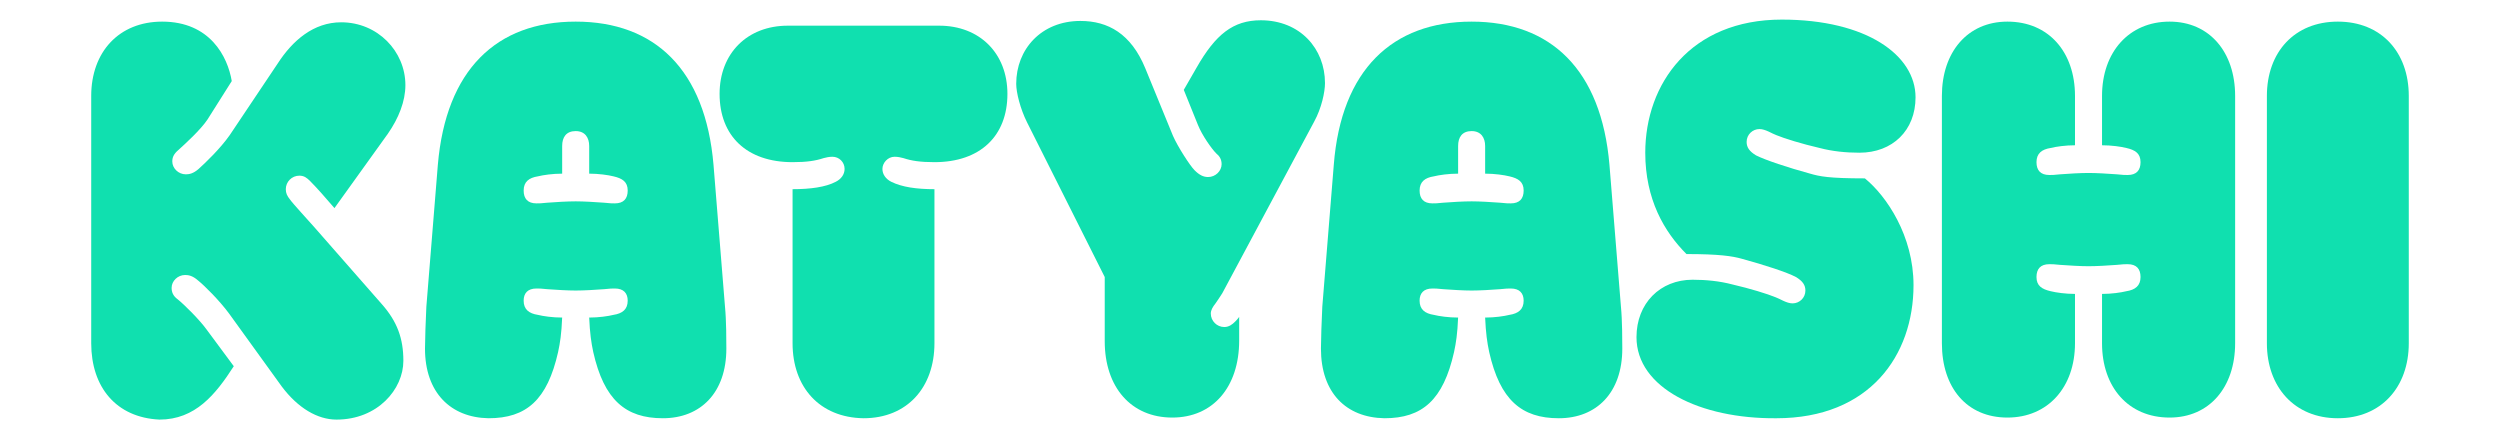 <?xml version="1.0" encoding="UTF-8"?> <!-- Generator: Adobe Illustrator 27.2.0, SVG Export Plug-In . SVG Version: 6.00 Build 0) --> <svg xmlns="http://www.w3.org/2000/svg" xmlns:xlink="http://www.w3.org/1999/xlink" id="Layer_1" x="0px" y="0px" viewBox="0 0 370 65" style="enable-background:new 0 0 370 65;" xml:space="preserve"> <style type="text/css"> .st0{fill:#10E0AF;} </style> <g> <path class="st0" d="M13.5,50.8V14.2c0-6.5,4.1-11,10.5-11c7.1,0,9.7,5.2,10.3,8.8l-3.6,5.7c-1,1.5-3.3,3.6-4.3,4.5 c-0.7,0.6-0.9,1.1-0.9,1.7c0,1,0.9,1.9,2,1.9c0.5,0,1.1-0.1,1.9-0.8c1-0.9,3.2-3,4.6-5l7.1-10.6c2.2-3.4,5.3-6.1,9.4-6.1 c5.4,0,9.5,4.3,9.5,9.3c0,2.4-1,4.9-2.6,7.2l-7.9,11c-1.2-1.4-2.6-3-3.6-4c-0.5-0.5-0.9-0.8-1.6-0.8c-1.1,0-2,0.9-2,2 c0,0.6,0.2,1,0.6,1.5c0.4,0.6,3,3.4,3.6,4.1l10,11.4c2.3,2.6,3.2,5.1,3.2,8.4c0,4.2-3.8,8.7-9.9,8.7c-2.8,0-5.7-1.7-8.1-4.9 l-7.8-10.8c-1.4-1.9-3.6-4.1-4.6-4.9c-0.8-0.7-1.4-0.8-1.9-0.8c-1.1,0-2,0.9-2,1.9c0,0.6,0.2,1.2,0.9,1.7c1,0.8,3.3,3.1,4.3,4.5 l4,5.4c-2.7,4.2-5.7,7.9-11,7.9C17.2,61.8,13.5,57.3,13.5,50.8z"></path> <path class="st0" d="M62.9,51.6c0-1.1,0.1-4.3,0.2-6.2l1.7-21C66,10.3,73.5,3.2,85.2,3.2c11.7,0,19.2,7.1,20.4,21.2l1.7,21 c0.2,2,0.2,5.1,0.2,6.2c0,6.5-3.8,10.3-9.4,10.3c-5.5,0-8.7-2.7-10.3-9.8c-0.3-1.4-0.5-2.8-0.6-5.1c1.4,0,2.8-0.2,3.6-0.4 c1.3-0.2,2.1-0.8,2.1-2.1c0-1.1-0.6-1.8-1.9-1.8c-0.3,0-0.8,0-1.6,0.1c-1.3,0.1-3,0.2-4.2,0.2c-1.2,0-2.8-0.1-4.2-0.2 c-0.8-0.1-1.3-0.1-1.6-0.1c-1.3,0-1.9,0.7-1.9,1.8c0,1.3,0.8,1.9,2.1,2.1c0.8,0.2,2.2,0.4,3.6,0.4c-0.1,2.4-0.3,3.7-0.6,5.1 c-1.6,7.1-4.7,9.8-10.3,9.8C66.7,61.8,62.9,58.1,62.9,51.6z M79.4,30.1c0.3,0,0.8,0,1.6-0.1c1.3-0.1,3-0.2,4.2-0.2 c1.2,0,2.8,0.1,4.2,0.2c0.8,0.1,1.3,0.1,1.6,0.1c1.3,0,1.9-0.7,1.9-1.9c0-1.3-0.8-1.8-2.1-2.1c-0.8-0.2-2.2-0.4-3.6-0.4v-4.1 c0-1.2-0.6-2.2-2-2.2c-1.4,0-2,0.9-2,2.2v4.1c-1.4,0-2.8,0.2-3.6,0.4c-1.3,0.2-2.1,0.8-2.1,2.1C77.5,29.4,78.1,30.1,79.4,30.1z"></path> <path class="st0" d="M117.3,50.8V28c2.6,0,4.9-0.3,6.4-1.1c0.8-0.4,1.3-1.1,1.3-1.9c0-1-0.8-1.8-1.8-1.8c-0.5,0-0.9,0.1-1.3,0.2 c-1.2,0.4-2.5,0.6-4.6,0.6c-6.8,0-10.8-3.9-10.8-10.1c0-6,4.1-10.1,10.1-10.1h22.4c6,0,10.1,4.1,10.1,10.1c0,6.2-4,10.1-10.8,10.1 c-2.1,0-3.4-0.2-4.6-0.6c-0.4-0.1-0.8-0.2-1.3-0.2c-1,0-1.8,0.9-1.8,1.8c0,0.8,0.5,1.5,1.3,1.9c1.6,0.8,3.8,1.1,6.4,1.1v22.8 c0,6.5-4,11.1-10.5,11.1C121.3,61.8,117.3,57.3,117.3,50.8z"></path> <path class="st0" d="M163.5,50.5V41L152,18.1c-1-2-1.6-4.4-1.6-5.7c0-5.1,3.7-9.3,9.5-9.3c4.1,0,7.5,1.9,9.6,7l4.1,10 c0.7,1.6,2.5,4.4,3.2,5.1c0.7,0.7,1.3,1,2,1c1.1,0,2-0.9,2-1.9c0-0.7-0.3-1.2-0.8-1.6c-0.7-0.7-2.1-2.7-2.7-4.2l-2.1-5.2l1.9-3.3 c2.8-4.9,5.4-7,9.5-7c5.8,0,9.5,4.2,9.5,9.3c0,1.3-0.5,3.7-1.6,5.7l-13.6,25.4c-0.3,0.5-0.8,1.2-1,1.5c-0.4,0.5-0.7,1-0.7,1.5 c0,1.1,0.9,2,2,2c0.7,0,1.2-0.4,1.6-0.8c0.1-0.1,0.4-0.4,0.6-0.7v3.5c0,6.9-3.9,11.4-9.9,11.4C167.4,61.8,163.5,57.3,163.5,50.5z"></path> <path class="st0" d="M195.5,51.6c0-1.1,0.1-4.3,0.2-6.2l1.7-21c1.1-14.1,8.7-21.2,20.4-21.2c11.7,0,19.2,7.1,20.4,21.2l1.7,21 c0.2,2,0.2,5.1,0.2,6.2c0,6.5-3.8,10.3-9.4,10.3c-5.5,0-8.7-2.7-10.3-9.8c-0.3-1.4-0.5-2.8-0.6-5.1c1.4,0,2.8-0.2,3.6-0.4 c1.3-0.2,2.1-0.8,2.1-2.1c0-1.1-0.6-1.8-1.9-1.8c-0.3,0-0.8,0-1.6,0.1c-1.3,0.1-3,0.2-4.2,0.2s-2.8-0.1-4.2-0.2 c-0.8-0.1-1.3-0.1-1.6-0.1c-1.3,0-1.9,0.7-1.9,1.8c0,1.3,0.8,1.9,2.1,2.1c0.8,0.2,2.2,0.4,3.6,0.4c-0.1,2.4-0.3,3.7-0.6,5.1 c-1.6,7.1-4.7,9.8-10.3,9.8C199.2,61.8,195.5,58.1,195.5,51.6z M212,30.1c0.3,0,0.8,0,1.6-0.1c1.3-0.1,3-0.2,4.2-0.2 s2.8,0.1,4.2,0.2c0.8,0.1,1.3,0.1,1.6,0.1c1.3,0,1.9-0.7,1.9-1.9c0-1.3-0.8-1.8-2.1-2.1c-0.8-0.2-2.2-0.4-3.6-0.4v-4.1 c0-1.2-0.6-2.2-2-2.2c-1.4,0-2,0.9-2,2.2v4.1c-1.4,0-2.8,0.2-3.6,0.4c-1.3,0.2-2.1,0.8-2.1,2.1C210.1,29.4,210.7,30.1,212,30.1z"></path> <path class="st0" d="M242.2,49.9c0-5,3.5-8.5,8.3-8.5c2,0,4,0.2,5.9,0.7c2.6,0.6,5.2,1.4,6.4,1.9c0.6,0.2,1.6,0.9,2.5,0.9 c1,0,1.9-0.8,1.9-1.9c0-0.8-0.4-1.4-1.4-2c-1.3-0.7-4.7-1.8-8-2.7c-1.4-0.4-3.4-0.7-8.2-0.7c-3.3-3.3-6.1-8.1-6.1-15 c0-10.2,6.7-19.7,20.2-19.7c12.6,0,19.8,5.3,19.8,11.5c0,4.9-3.4,8.2-8.3,8.2c-2,0-4-0.2-5.9-0.7c-2.6-0.6-5.2-1.4-6.4-1.9 c-0.6-0.2-1.6-0.9-2.5-0.9c-1,0-1.9,0.8-1.9,1.9c0,0.8,0.4,1.4,1.4,2c1.4,0.7,4.7,1.8,8,2.7c1.4,0.4,2.7,0.7,8.1,0.7 c3.2,2.6,7.2,8.5,7.2,15.8c0,10.4-6.5,19.7-20.3,19.7C251.6,62,242.2,57.4,242.2,49.9z"></path> <path class="st0" d="M287.4,50.8V14.2c0-6.5,3.8-11,9.7-11c6.1,0,10,4.5,10,11v7.3c-1.4,0-2.8,0.2-3.6,0.4 c-1.3,0.2-2.1,0.8-2.1,2.1c0,1.2,0.6,1.9,1.9,1.9c0.3,0,0.8,0,1.6-0.1c1.3-0.1,3-0.2,4.2-0.2c1.2,0,2.8,0.1,4.2,0.2 c0.8,0.1,1.3,0.1,1.6,0.1c1.3,0,1.9-0.7,1.9-1.9c0-1.3-0.8-1.8-2.1-2.1c-0.8-0.2-2.2-0.4-3.6-0.4v-7.3c0-6.5,4-11,10-11 c5.9,0,9.7,4.5,9.7,11v36.6c0,6.5-3.8,11-9.7,11c-6.1,0-10-4.5-10-11v-7.3c1.4,0,2.8-0.2,3.6-0.4c1.3-0.2,2.1-0.8,2.1-2.1 c0-1.2-0.6-1.9-1.9-1.9c-0.3,0-0.8,0-1.6,0.1c-1.3,0.1-3,0.2-4.2,0.2c-1.2,0-2.8-0.1-4.2-0.2c-0.8-0.1-1.3-0.1-1.6-0.1 c-1.3,0-1.9,0.7-1.9,1.9c0,1.3,0.8,1.8,2.1,2.1c0.8,0.2,2.2,0.4,3.6,0.4v7.3c0,6.5-4,11-10,11C291.1,61.8,287.4,57.4,287.4,50.8z"></path> <path class="st0" d="M335.5,50.8V14.2c0-6.5,4.1-11,10.5-11s10.5,4.5,10.5,11v36.6c0,6.5-4.1,11.1-10.5,11.1S335.5,57.3,335.5,50.8 z"></path> </g> </svg> 
